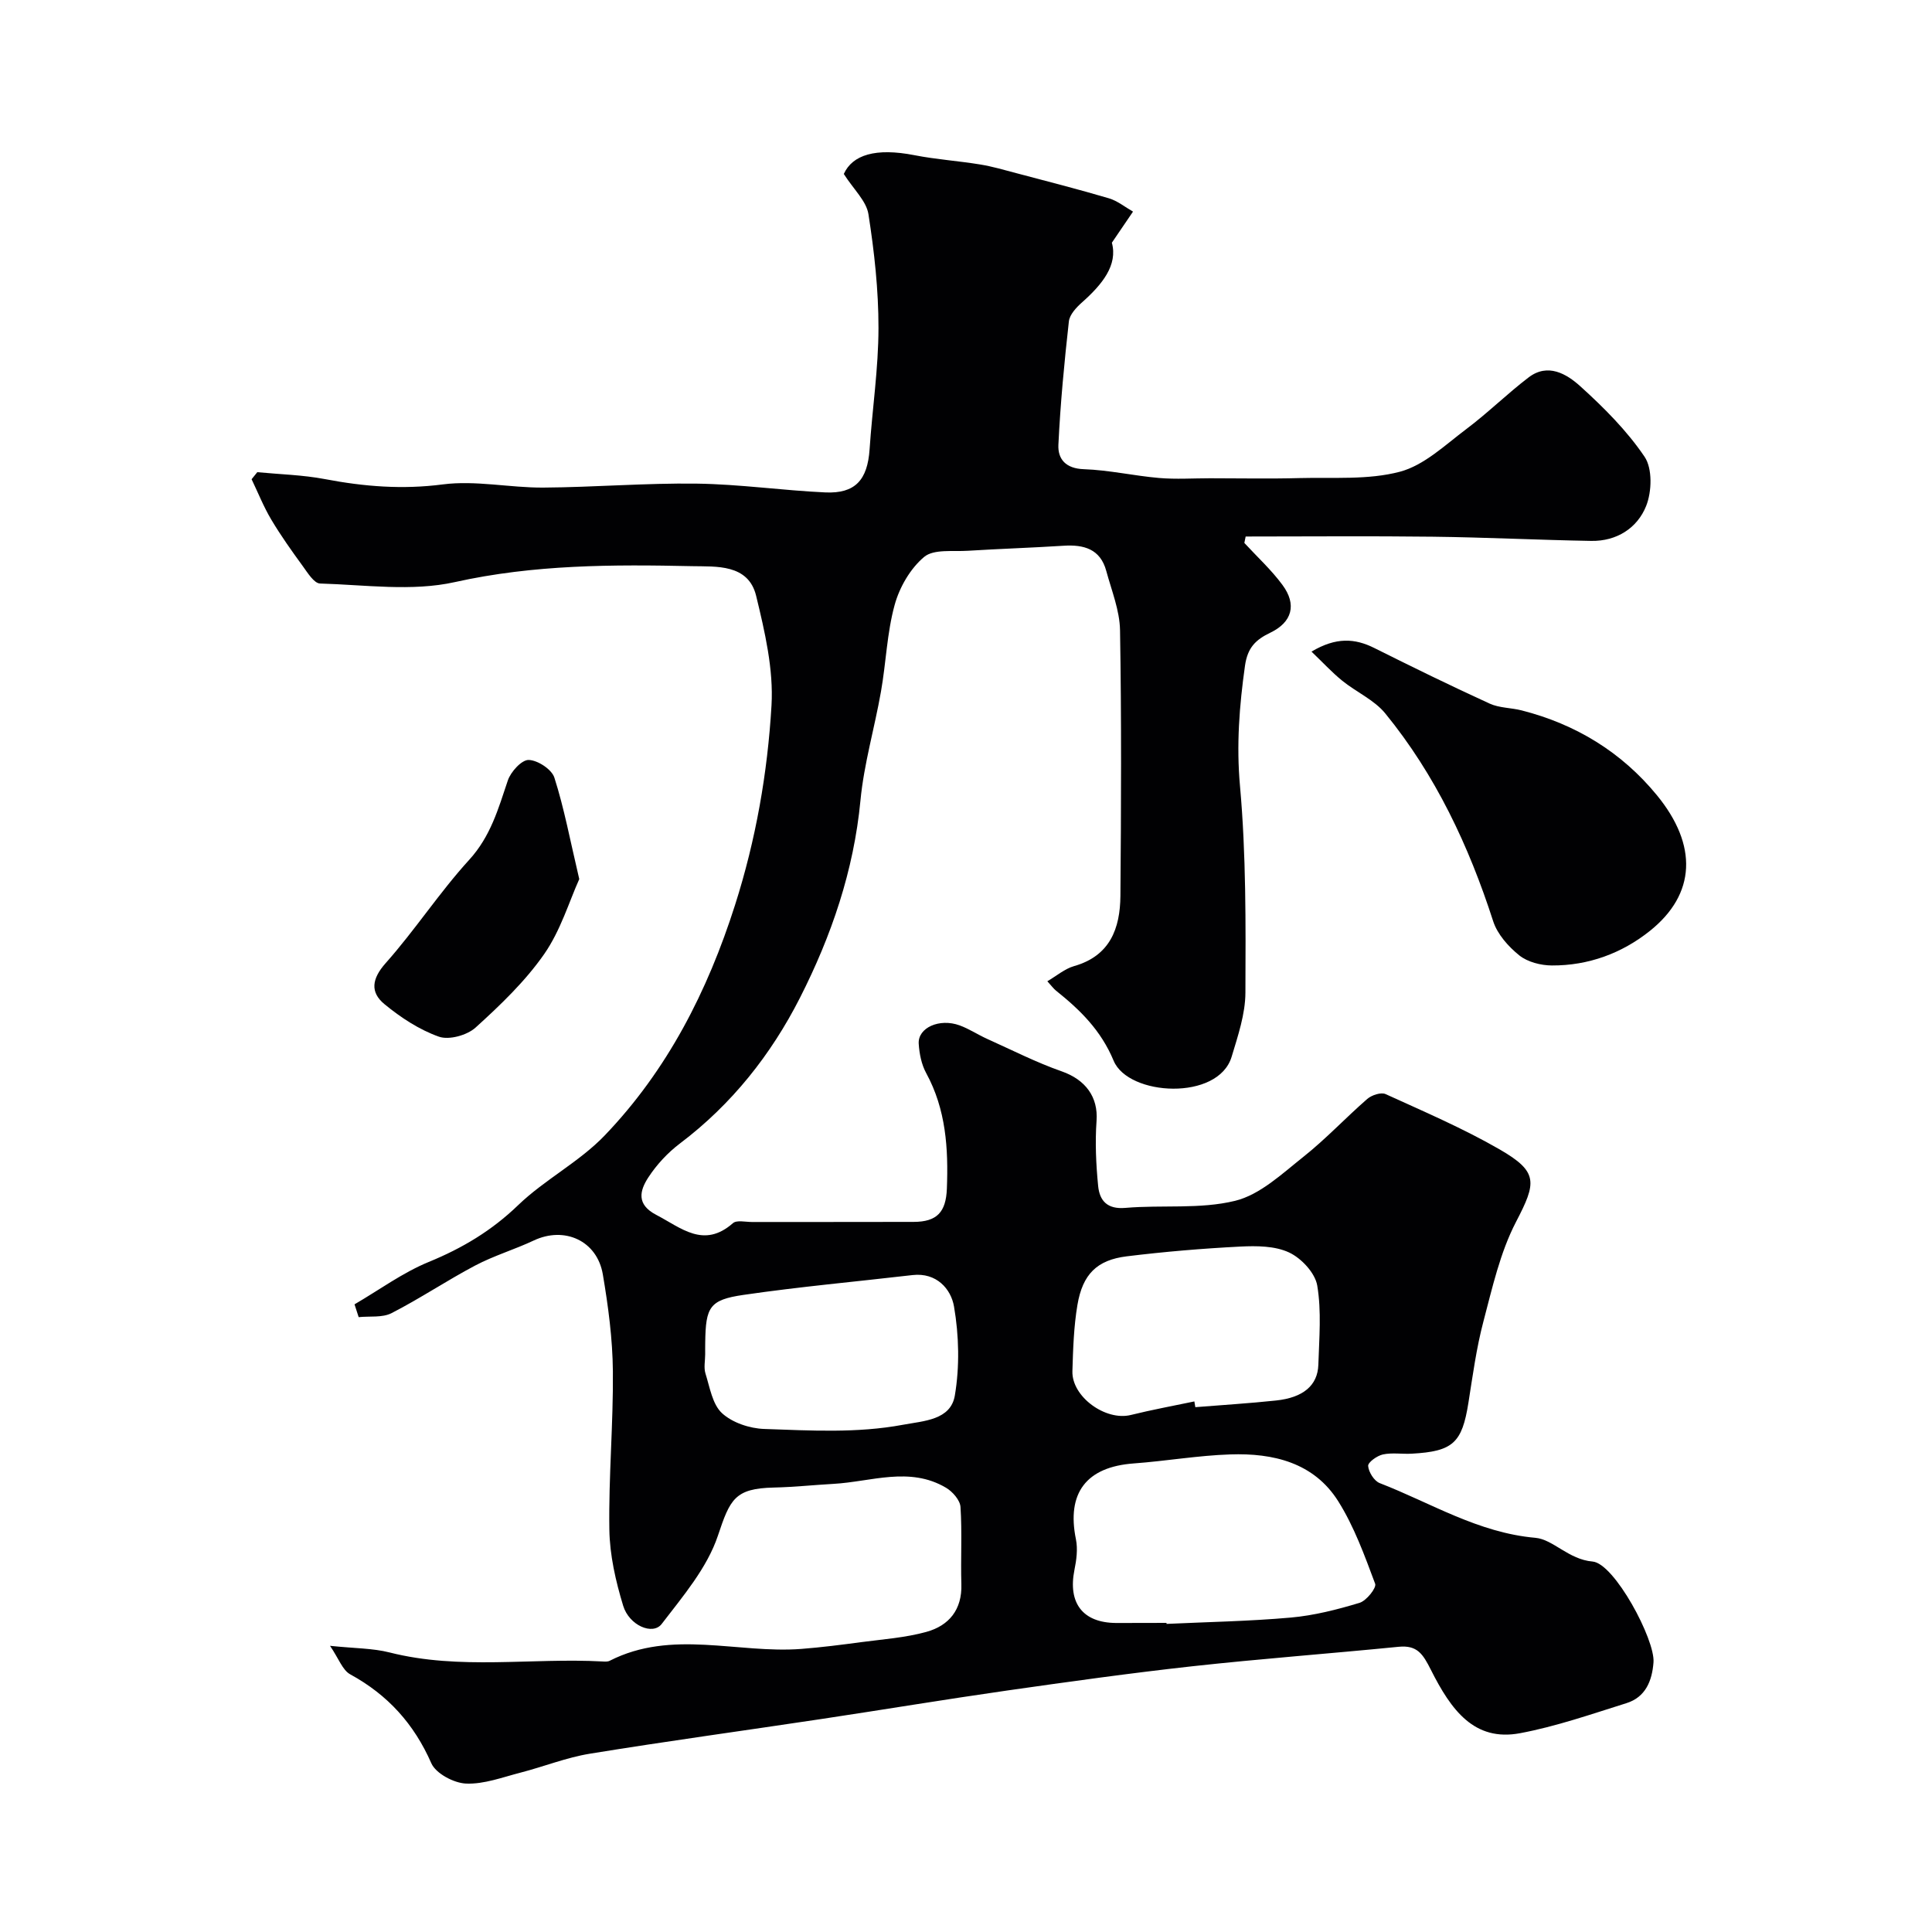 <svg enable-background="new 0 0 400 400" viewBox="0 0 400 400" xmlns="http://www.w3.org/2000/svg"><g fill="#010103"><path d="m68.33 340.75c5.17.54 8.85.49 12.31 1.37 14.59 3.7 29.41 1.07 44.1 1.87.49.03 1.07.07 1.48-.14 12.88-6.57 26.47-1.45 39.69-2.46 4.14-.32 8.27-.85 12.38-1.4 4.53-.6 9.15-.92 13.52-2.13 4.66-1.29 7.4-4.59 7.23-9.87-.16-5.33.17-10.68-.18-15.99-.09-1.41-1.64-3.18-3-3.98-7.56-4.47-15.51-1.23-23.31-.8-4.11.23-8.22.67-12.33.76-8.12.18-9.07 2.44-11.59 9.98-2.23 6.66-7.24 12.53-11.64 18.27-1.84 2.39-6.72.32-7.97-3.78-1.55-5.09-2.78-10.48-2.86-15.76-.17-10.92.83-21.86.73-32.79-.06-6.7-.96-13.44-2.08-20.05-1.19-7-7.95-10.01-14.3-7.02-3.97 1.87-8.25 3.14-12.12 5.18-5.87 3.1-11.41 6.83-17.32 9.86-1.91.98-4.52.59-6.81.83-.29-.88-.57-1.77-.86-2.65 5.1-2.97 9.95-6.55 15.35-8.77 6.96-2.85 13.04-6.48 18.51-11.75 5.51-5.31 12.67-8.95 17.94-14.45 12.97-13.53 21.28-29.83 26.98-47.7 4.31-13.51 6.73-27.33 7.55-41.31.44-7.5-1.38-15.29-3.18-22.71-1.61-6.66-8.38-6.03-13.17-6.14-16.46-.36-32.85-.35-49.22 3.3-8.89 1.98-18.58.56-27.9.29-1.24-.04-2.57-2.22-3.58-3.61-2.28-3.13-4.54-6.3-6.52-9.63-1.58-2.65-2.73-5.56-4.07-8.35.39-.49.79-.98 1.18-1.46 4.67.45 9.4.56 13.98 1.43 8.13 1.55 16.08 2.19 24.44 1.1 6.78-.88 13.84.7 20.77.66 10.6-.07 21.21-.96 31.8-.82 8.88.12 17.73 1.41 26.61 1.82 6.2.28 8.74-2.59 9.17-8.93.56-8.37 1.83-16.73 1.84-25.1.01-7.87-.86-15.79-2.08-23.58-.43-2.73-3.05-5.11-5.1-8.32 1.79-3.97 6.6-5.46 14.62-3.89 4.49.88 9.08 1.18 13.6 1.92 2.53.41 5.01 1.14 7.5 1.8 6.41 1.7 12.83 3.33 19.18 5.21 1.77.53 3.32 1.81 4.98 2.75-1.22 1.8-2.45 3.6-4.38 6.44 1.26 4.63-1.99 8.63-6.15 12.33-1.19 1.05-2.59 2.54-2.75 3.96-.95 8.49-1.76 17.01-2.17 25.54-.14 2.98 1.52 4.93 5.26 5.06 5.21.18 10.37 1.37 15.58 1.82 3.5.3 7.04.06 10.56.06 6.19 0 12.39.13 18.58-.04 6.94-.18 14.15.42 20.71-1.31 5.03-1.33 9.39-5.55 13.77-8.84 4.46-3.35 8.46-7.31 12.89-10.69 3.99-3.05 7.89-.71 10.69 1.82 4.89 4.42 9.67 9.2 13.33 14.62 1.64 2.44 1.5 7.2.32 10.17-1.83 4.59-6.11 7.33-11.38 7.24-10.93-.19-21.85-.74-32.78-.87-12.92-.16-25.84-.04-38.76-.04-.09.44-.18.89-.27 1.33 2.65 2.88 5.57 5.55 7.88 8.68 3.03 4.09 2.01 7.73-2.5 9.9-2.99 1.44-4.71 3.03-5.25 6.85-1.17 8.32-1.8 16.41-1.03 24.92 1.27 14.18 1.18 28.51 1.12 42.78-.02 4.42-1.55 8.92-2.85 13.24-2.77 9.21-21.38 8.16-24.43.84-2.64-6.34-6.95-10.53-11.95-14.53-.51-.41-.9-.97-1.78-1.93 1.95-1.14 3.6-2.58 5.51-3.13 7.49-2.12 9.56-7.81 9.62-14.56.15-18.33.23-36.67-.08-54.99-.07-4.11-1.75-8.21-2.85-12.28-1.23-4.54-4.64-5.48-8.84-5.21-6.59.42-13.2.63-19.79 1.04-3.1.2-7.08-.39-9.07 1.27-2.87 2.4-5.12 6.3-6.12 9.97-1.59 5.79-1.77 11.94-2.82 17.89-1.32 7.54-3.53 14.98-4.25 22.56-1.39 14.55-6.02 28.06-12.53 40.87-5.99 11.78-14.13 22.06-24.84 30.15-2.54 1.92-4.84 4.4-6.57 7.06-1.75 2.7-2.5 5.56 1.65 7.72 5.19 2.7 9.83 7.04 15.89 1.72.78-.68 2.58-.24 3.91-.24 11.17-.01 22.33.01 33.5-.02 4.83-.01 6.69-2.03 6.88-6.87.32-8.31-.17-16.4-4.29-23.95-.97-1.78-1.41-4.01-1.54-6.07-.2-3.31 4.28-5.32 8.46-3.8 1.98.72 3.78 1.93 5.71 2.8 5.12 2.3 10.15 4.87 15.43 6.72 4.97 1.74 7.57 5.34 7.22 10.23-.32 4.48-.11 9.03.33 13.51.3 3.03 1.87 4.86 5.64 4.53 7.57-.65 15.45.31 22.7-1.46 5.17-1.26 9.74-5.61 14.15-9.11 4.65-3.69 8.74-8.08 13.23-11.99.91-.79 2.84-1.43 3.79-1 7.96 3.63 16.05 7.09 23.61 11.45 8.08 4.66 7.62 6.88 3.4 15-3.3 6.35-4.91 13.64-6.76 20.65-1.45 5.49-2.21 11.18-3.1 16.81-1.32 8.3-3.17 10.07-11.74 10.54-1.99.11-4.06-.25-5.97.16-1.2.26-3.11 1.63-3.05 2.38.1 1.27 1.24 3.1 2.39 3.55 10.6 4.1 20.35 10.28 32.25 11.33 3.66.32 6.85 4.49 11.83 4.91 4.51.38 12.96 16.16 12.61 20.86-.29 3.86-1.65 7.22-5.6 8.46-7.28 2.28-14.55 4.82-22.02 6.22-9.52 1.79-14.29-4.82-18.47-13.12-1.65-3.28-2.83-5.15-6.68-4.77-14.22 1.41-28.48 2.47-42.69 4.03-12.85 1.42-25.66 3.21-38.47 5.04-12.78 1.83-25.51 3.95-38.27 5.87-15.99 2.41-32.02 4.59-47.98 7.19-4.88.79-9.57 2.68-14.38 3.92-3.74.96-7.57 2.43-11.3 2.27-2.52-.11-6.24-2.08-7.18-4.21-3.58-8.15-9-14.14-16.76-18.39-1.62-.86-2.39-3.25-4.21-5.92zm173.18-4.75c0 .07.01.14.01.21 8.58-.4 17.18-.55 25.73-1.31 4.81-.43 9.6-1.65 14.23-3.05 1.42-.43 3.55-3.1 3.23-3.95-2.18-5.83-4.34-11.82-7.63-17.06-5.05-8.04-13.49-10.02-22.36-9.72-6.68.22-13.33 1.38-20.01 1.87-9.81.72-13.91 6.12-11.95 15.71.41 2.02.11 4.28-.31 6.34-1.37 6.86 1.72 10.92 8.58 10.98 3.5.01 6.99-.02 10.48-.02zm5.77-45.85c.07.4.14.79.2 1.19 5.57-.45 11.15-.79 16.7-1.38 5.62-.59 8.63-3.11 8.77-7.4.17-5.48.67-11.07-.23-16.4-.44-2.61-3.28-5.65-5.81-6.84-2.93-1.38-6.74-1.4-10.13-1.23-7.85.4-15.7 1.06-23.51 2.02-6.15.76-9.12 3.69-10.2 10.06-.76 4.5-.9 9.13-1.04 13.71-.16 5.29 6.85 10.36 12.08 9.08 4.36-1.08 8.78-1.89 13.17-2.81zm-101.28-9.75c0 1.33-.32 2.76.06 3.97.9 2.86 1.43 6.36 3.41 8.2 2.14 1.98 5.74 3.18 8.75 3.28 9.58.33 19.22.91 28.75-.87 4.28-.8 9.86-.96 10.72-6.06 1.01-5.98.86-12.41-.17-18.41-.62-3.63-3.61-7.09-8.59-6.52-11.68 1.36-23.41 2.41-35.04 4.11-7 1.02-7.78 2.53-7.88 9.8-.02.84-.01 1.67-.01 2.5z"/><path d="m271.53 134.91c5.08-3.02 8.97-2.77 13.02-.74 7.9 3.95 15.84 7.83 23.86 11.5 2.01.92 4.44.85 6.63 1.41 11.21 2.86 20.68 8.63 28.01 17.57 8.5 10.37 8.06 20.46-1.43 28.06-5.8 4.65-12.76 7.22-20.32 7.18-2.29-.01-5.03-.71-6.75-2.09-2.26-1.82-4.53-4.37-5.4-7.06-5.05-15.63-11.93-30.28-22.35-43.04-2.29-2.8-6-4.41-8.9-6.76-2.17-1.76-4.08-3.85-6.37-6.03z"/><path d="m119.93 182.01c-2.08 4.6-3.85 10.62-7.26 15.52-3.94 5.65-9.07 10.56-14.2 15.21-1.76 1.6-5.5 2.64-7.61 1.89-4.06-1.44-7.9-3.96-11.26-6.73-2.99-2.46-2.65-5.24.26-8.51 6.08-6.84 11.12-14.62 17.28-21.37 4.44-4.86 6.03-10.58 8-16.43.6-1.8 2.86-4.28 4.31-4.25 1.87.04 4.79 1.95 5.33 3.67 2.02 6.31 3.24 12.89 5.15 21z"/></g></svg>